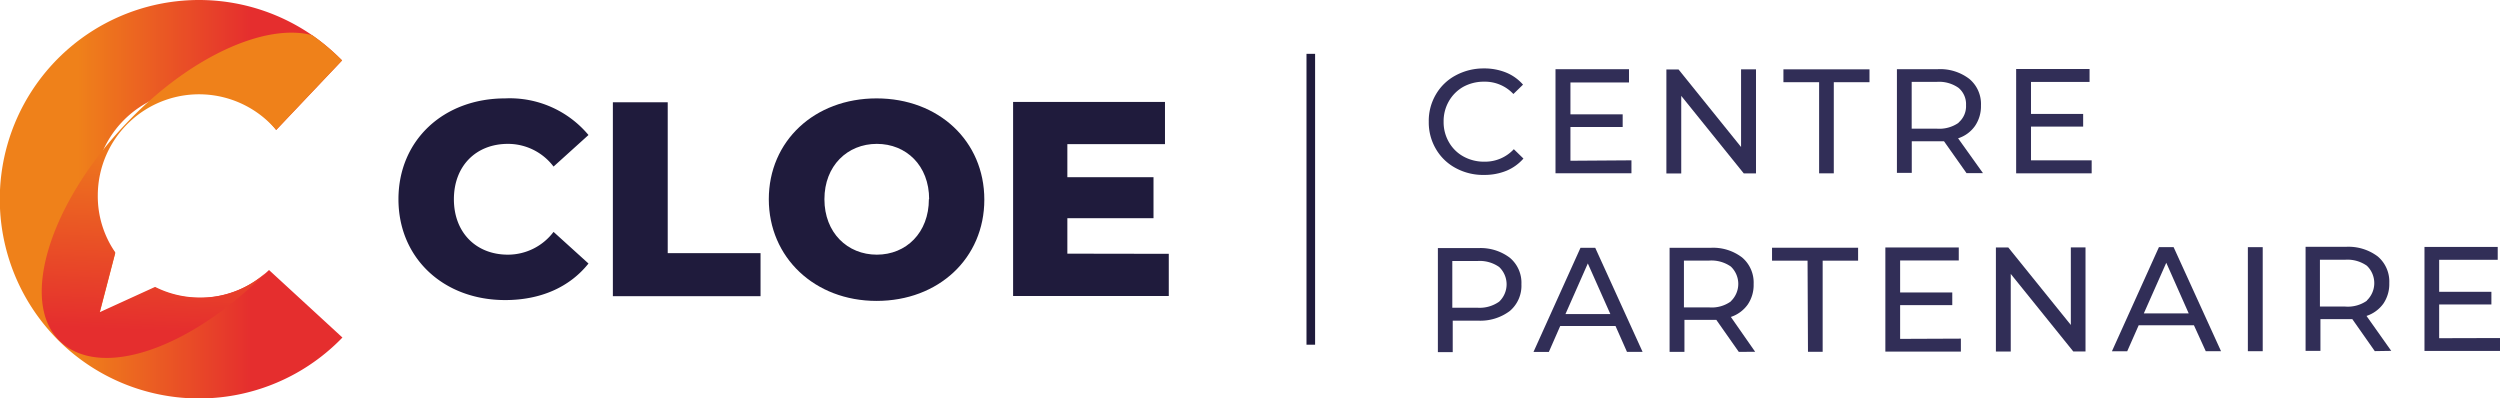 <svg xmlns="http://www.w3.org/2000/svg" xmlns:xlink="http://www.w3.org/1999/xlink" viewBox="0 0 296.27 47.22"><defs><style>.cls-1{fill:url(#Dégradé_sans_nom_5);}.cls-2{fill:url(#Dégradé_sans_nom_4);}.cls-3{fill:#1f1b3c;}.cls-4{fill:#312e57;}</style><linearGradient id="Dégradé_sans_nom_5" x1="29.79" y1="23.61" x2="9.23" y2="23.61" gradientUnits="userSpaceOnUse"><stop offset="0" stop-color="#e52e2e"/><stop offset="1" stop-color="#ef811a"/></linearGradient><linearGradient id="Dégradé_sans_nom_4" x1="22.97" y1="15.04" x2="22" y2="39.34" gradientUnits="userSpaceOnUse"><stop offset="0" stop-color="#ef811a"/><stop offset="1" stop-color="#e52e2e"/></linearGradient></defs><g id="Calque_2" data-name="Calque 2"><g id="Calque_1-2" data-name="Calque 1"><path class="cls-1" d="M31.88,32a12,12,0,0,1-13.5,2.1l-6.57,3L13.66,30A12,12,0,0,1,32.73,15.4l7.81-8.24h0L40,6.64A23.61,23.61,0,1,0,40.58,40Z"/><path class="cls-2" d="M37,4.17C31.42,2.7,22.46,6.73,15,14.58,5.91,24.08,2.28,35.7,7.05,40.38s15.41,1,24.37-8a11.46,11.46,0,0,1-7.81,2.88A11.77,11.77,0,0,1,18.38,34l-6.57,3,1.85-7.09a11.71,11.71,0,0,1-2.07-6.84A12,12,0,0,1,32.73,15.4l7.81-8.24A26.23,26.23,0,0,0,37,4.17Z"/><path class="cls-3" d="M47.22,23.61c0-7,5.35-11.95,12.64-11.95A12.16,12.16,0,0,1,69.74,16L65.6,19.74a6.77,6.77,0,0,0-5.41-2.69c-3.78,0-6.4,2.62-6.4,6.56s2.62,6.57,6.4,6.57a6.78,6.78,0,0,0,5.41-2.7l4.14,3.75c-2.23,2.79-5.65,4.33-9.88,4.33C52.57,35.56,47.22,30.6,47.22,23.61Z"/><path class="cls-3" d="M72.63,12.12h6.5V30h11V35.1H72.63Z"/><path class="cls-3" d="M91.11,23.61c0-6.89,5.41-11.95,12.77-11.95s12.77,5.06,12.77,12-5.42,12-12.77,12S91.11,30.5,91.11,23.61Zm19,0c0-4-2.72-6.56-6.2-6.56s-6.21,2.59-6.21,6.56,2.73,6.57,6.21,6.57S110.08,27.58,110.08,23.61Z"/><path class="cls-3" d="M138.51,30.08v5H120.06v-23h18v5H126.49V21H136.7v4.86H126.49v4.2Z"/><path class="cls-4" d="M172.5,19.91a5.93,5.93,0,0,1-2.33-2.25,6.19,6.19,0,0,1-.85-3.23,6.15,6.15,0,0,1,.84-3.23,5.92,5.92,0,0,1,2.34-2.26,6.93,6.93,0,0,1,3.35-.83,6.86,6.86,0,0,1,2.64.49,5.36,5.36,0,0,1,2,1.43l-1.14,1.11a4.62,4.62,0,0,0-3.47-1.46,5.05,5.05,0,0,0-2.49.62A4.56,4.56,0,0,0,171.7,12a4.75,4.75,0,0,0-.62,2.43,4.72,4.72,0,0,0,.63,2.42,4.42,4.42,0,0,0,1.73,1.7,5,5,0,0,0,2.49.61,4.63,4.63,0,0,0,3.47-1.48l1.14,1.11a5.45,5.45,0,0,1-2,1.44,6.87,6.87,0,0,1-2.65.5A6.8,6.8,0,0,1,172.5,19.91Z"/><path class="cls-4" d="M193.34,19v1.53h-9l0-12.33h8.71V9.77h-6.94v3.78h6.19v1.5h-6.19v4Z"/><path class="cls-4" d="M208.1,8.22l0,12.33h-1.45l-7.41-9.19v9.2h-1.76V8.23h1.44l7.41,9.19V8.22Z"/><path class="cls-4" d="M215.58,9.74h-4.23V8.22l10.2,0V9.74h-4.23v10.8h-1.74Z"/><path class="cls-4" d="M233.05,20.52l-2.67-3.78-.77,0h-3.05v3.75H224.8V8.2h4.81a5.68,5.68,0,0,1,3.77,1.15,3.86,3.86,0,0,1,1.38,3.15,4.13,4.13,0,0,1-.71,2.43,3.88,3.88,0,0,1-2,1.46L235,20.52Zm-.94-6a2.53,2.53,0,0,0,.88-2.06,2.51,2.51,0,0,0-.89-2.05,4,4,0,0,0-2.55-.71h-3v5.55h3A4,4,0,0,0,232.11,14.55Z"/><path class="cls-4" d="M247.88,19v1.54h-8.95V8.18h8.7V9.71h-6.94V13.5h6.18V15h-6.18v4Z"/><path class="cls-4" d="M178.92,30.54a3.86,3.86,0,0,1,1.38,3.15,3.92,3.92,0,0,1-1.37,3.16A5.81,5.81,0,0,1,175.16,38h-3v3.73h-1.76V29.4h4.81A5.75,5.75,0,0,1,178.92,30.54Zm-1.26,5.21a2.83,2.83,0,0,0,0-4.11,4,4,0,0,0-2.55-.71h-3v5.54h3A4,4,0,0,0,177.66,35.75Z"/><path class="cls-4" d="M191.45,38.63H184.9l-1.35,3.08h-1.82l5.57-12.34h1.75l5.61,12.33h-1.85Zm-.61-1.41-2.67-6-2.65,6Z"/><path class="cls-4" d="M206.06,41.7l-2.66-3.79-.78,0h-3V41.7h-1.76l0-12.33h4.81a5.65,5.65,0,0,1,3.78,1.14,3.89,3.89,0,0,1,1.37,3.15,4.12,4.12,0,0,1-.7,2.43,4,4,0,0,1-2,1.47L208,41.69Zm-.94-6a2.84,2.84,0,0,0,0-4.11,4,4,0,0,0-2.56-.71h-3v5.55h3A3.88,3.88,0,0,0,205.12,35.72Z"/><path class="cls-4" d="M214.21,30.89H210V29.36h10.2v1.53H216v10.8h-1.74Z"/><path class="cls-4" d="M232.38,40.13v1.54h-8.95l0-12.34h8.7v1.54h-6.95v3.79h6.18v1.5h-6.18v4Z"/><path class="cls-4" d="M247.15,29.32l0,12.33h-1.45l-7.41-9.19v9.2h-1.76V29.33H238l7.41,9.18V29.32Z"/><path class="cls-4" d="M260,38.55h-6.55l-1.36,3.08h-1.81l5.57-12.34h1.74l5.62,12.33H261.4Zm-.62-1.41-2.66-6-2.66,6Z"/><path class="cls-4" d="M266.39,29.29h1.76l0,12.33h-1.76Z"/><path class="cls-4" d="M281.43,41.61l-2.66-3.79c-.33,0-.59,0-.78,0h-3v3.76h-1.76l0-12.33H278a5.76,5.76,0,0,1,3.78,1.14,3.89,3.89,0,0,1,1.37,3.15,4.13,4.13,0,0,1-.7,2.44,4,4,0,0,1-2,1.46l2.93,4.14Zm-.94-6a2.85,2.85,0,0,0,0-4.12,4,4,0,0,0-2.56-.71h-3v5.55h3A3.93,3.93,0,0,0,280.49,35.64Z"/><path class="cls-4" d="M296.27,40.06v1.53h-8.95l0-12.33H296v1.53h-6.94v3.79h6.19v1.5h-6.19v4Z"/><rect class="cls-3" x="154.83" y="6.38" width="1.02" height="34.47"/></g></g></svg>